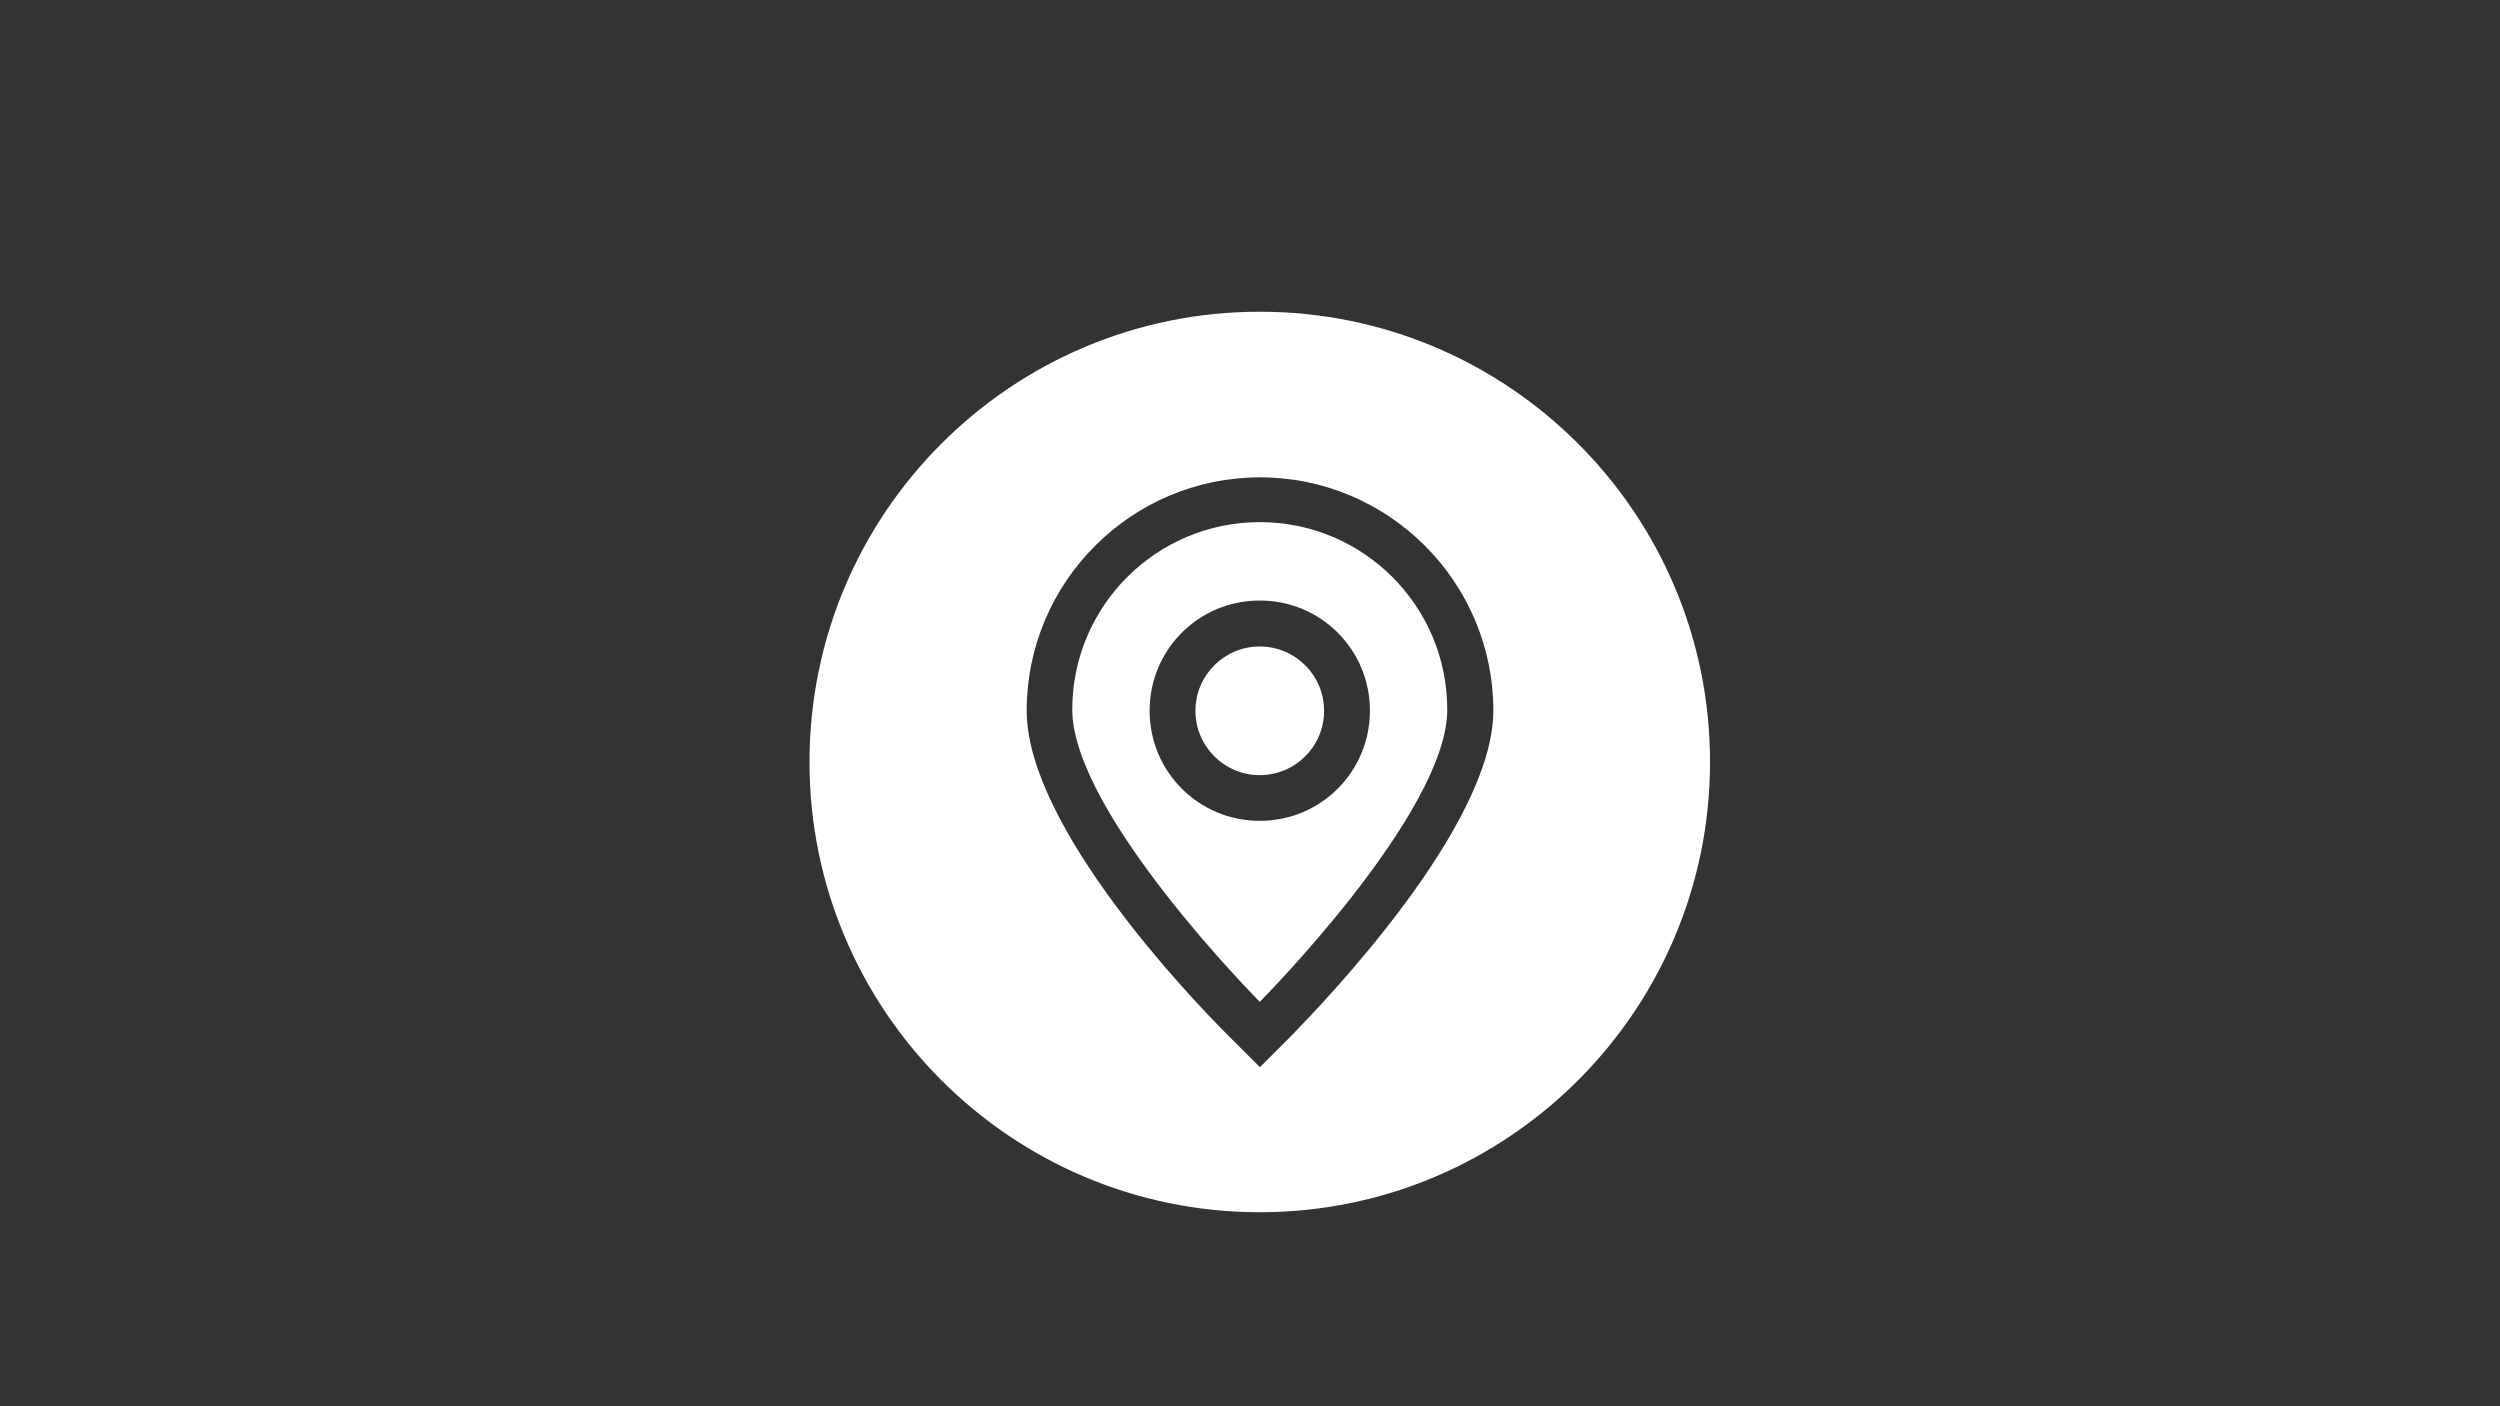 <?xml version="1.0" encoding="utf-8"?>
<!-- Generator: Adobe Illustrator 17.1.0, SVG Export Plug-In . SVG Version: 6.00 Build 0)  -->
<!DOCTYPE svg PUBLIC "-//W3C//DTD SVG 1.1//EN" "http://www.w3.org/Graphics/SVG/1.1/DTD/svg11.dtd">
<svg version="1.1" id="Capa_1" xmlns="http://www.w3.org/2000/svg" xmlns:xlink="http://www.w3.org/1999/xlink" x="0px" y="0px"
	 viewBox="0 0 1920 1080" enable-background="new 0 0 1920 1080" xml:space="preserve">
<rect x="0" y="0" width="1920" height="1080" fill="#333333" stroke="none"/>
<g id="XMLID_1036_">
	<circle id="XMLID_1048_" fill="#FFFFFF" cx="967.5" cy="545.9" r="49.4"/>
	<path id="XMLID_1041_" fill="#FFFFFF" d="M967.5,401c-79.5,0-144,64.5-144,144s144,224.4,144,224.4s144-144.8,144-224.4
		S1047.1,401,967.5,401z M967.5,630.4c-46.9,0-84.6-37.7-84.6-84.6c0-46.9,37.7-84.6,84.6-84.6s84.6,37.7,84.6,84.6
		C1052.1,592.7,1014.4,630.4,967.5,630.4z"/>
	<path id="XMLID_1038_" fill="#FFFFFF" d="M967.5,239.4c-190.9,0-345.8,154.9-345.8,345.8S776.7,931,967.5,931
		s345.8-154.9,345.8-345.8S1158.4,239.4,967.5,239.4z M992.7,794.5l-25.1,25.1l-25.1-25.1c-26-26-154-159.1-154-248.7
		c0-98.8,80.4-179.2,179.2-179.2s179.2,80.4,179.2,179.2C1146.7,634.6,1017.8,768.6,992.7,794.5z"/>
</g>
</svg>
